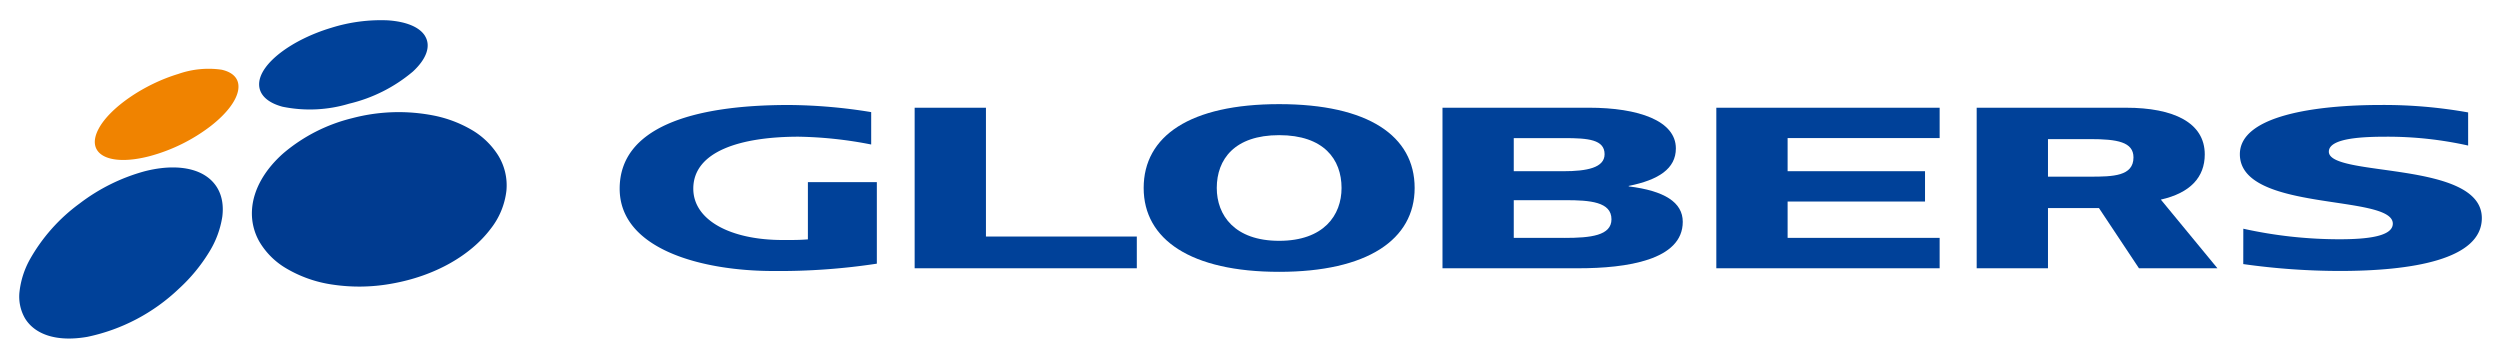 <svg xmlns="http://www.w3.org/2000/svg" xmlns:xlink="http://www.w3.org/1999/xlink" width="400" height="58" viewBox="0 0 400 58">
  <defs>
    <clipPath id="clip-path">
      <rect id="長方形_4" data-name="長方形 4" width="400" height="58" transform="translate(546 -180.279)" fill="none"/>
    </clipPath>
    <clipPath id="clip-path-2">
      <rect id="長方形_3" data-name="長方形 3" width="394" height="50.945" fill="none"/>
    </clipPath>
  </defs>
  <g id="logo" transform="translate(-546 180.279)" clip-path="url(#clip-path)">
    <g id="グループ_2" data-name="グループ 2" transform="translate(549.091 -177.058)">
      <g id="グループ_1" data-name="グループ 1" clip-path="url(#clip-path-2)">
        <path id="パス_34" data-name="パス 34" d="M196.244,13.043c-14.248,0-21.678,5.09-21.678,13.415,0,8.25,7.554,13.417,21.678,13.417s21.678-5.168,21.678-13.417c0-8.326-7.429-13.415-21.678-13.415m0,21.869c-7.141,0-9.982-4.1-9.982-8.454,0-4.586,2.841-8.452,9.982-8.452s9.983,3.867,9.983,8.452c0,4.358-2.842,8.454-9.983,8.454" transform="translate(5.33 0.398)" fill="#004199"/>
        <path id="パス_35" data-name="パス 35" d="M123.327,34.678c-1.53.117-2.517.1-4.049.1-8.341,0-14.287-3.172-14.287-8.215,0-5.993,7.606-8.314,16.863-8.314a65.118,65.118,0,0,1,11.6,1.249V14.316a84.176,84.176,0,0,0-13.2-1.139c-15.7,0-27.043,3.715-27.043,13.389,0,9.717,13.185,13.173,24.59,13.173a103.567,103.567,0,0,0,16.558-1.175V25.518H123.327Z" transform="translate(2.845 0.401)" fill="#004199"/>
        <path id="パス_36" data-name="パス 36" d="M150.417,13.6H139.01V39.286h35.546V34.208H150.418Z" transform="translate(4.243 0.415)" fill="#004199"/>
        <path id="パス_37" data-name="パス 37" d="M250.759,26.186v-.075c4.777-.956,7.544-2.759,7.544-6,0-4.418-5.951-6.513-13.923-6.513H220.962V39.287h21.76c7.668,0,16.684-1.29,16.684-7.431,0-3.131-2.946-4.97-8.647-5.669m-18.394-7.727h8.076c3.8,0,6.456.223,6.456,2.575,0,2.171-2.837,2.723-6.576,2.723h-7.956ZM240.5,34.428h-8.134V28.393h8.26c3.924,0,7.374.258,7.374,3.055,0,2.613-3.325,2.981-7.5,2.981" transform="translate(6.745 0.415)" fill="#004199"/>
        <path id="パス_38" data-name="パス 38" d="M263.477,39.286h35.731V34.428H274.884V28.613H296.87V23.756H274.884v-5.3h24.325V13.6H263.477Z" transform="translate(8.043 0.415)" fill="#004199"/>
        <path id="パス_39" data-name="パス 39" d="M340.393,21.072c0-5.094-4.984-7.472-12.592-7.472H303.9V39.286h11.408V29.654h8.157l6.4,9.632H342.42L333.366,28.3c4.713-1.064,7.027-3.583,7.027-7.232m-25.085,3.559V18.62h6.733c4.354,0,6.946.455,6.946,2.929,0,3.006-3.266,3.081-6.946,3.081Z" transform="translate(9.278 0.415)" fill="#004199"/>
        <path id="パス_40" data-name="パス 40" d="M359,20.641c0-2.248,5.788-2.394,9.271-2.394a59.251,59.251,0,0,1,13.016,1.416v-5.3a76.84,76.84,0,0,0-13.976-1.192c-10.384,0-22.548,1.69-22.548,7.874,0,9.347,24.471,6.33,24.471,11.112,0,2.062-4.153,2.5-8.527,2.5a71.067,71.067,0,0,1-15.392-1.688l-.008,5.66a111.686,111.686,0,0,0,15.4,1.1c11.5,0,22.771-1.8,22.771-8.462C383.477,22,359,24.8,359,20.641" transform="translate(10.524 0.404)" fill="#004199"/>
        <path id="パス_41" data-name="パス 41" d="M34.685,10.808c-.228,1.8-1.884,3.945-4.444,5.929a28,28,0,0,1-9.7,4.785c-3.467.911-6.118.777-7.574-.119-1.366-.839-1.646-2.333-.647-4.224,1.8-3.426,7.351-7.174,12.763-8.8A14.669,14.669,0,0,1,32,7.7c1.822.4,2.891,1.441,2.683,3.109" transform="translate(0.356 0.23)" fill="#f08300"/>
        <path id="パス_42" data-name="パス 42" d="M63.775,2.558c.989,1.616.228,3.681-1.936,5.686a24.59,24.59,0,0,1-10.223,5.146,21.726,21.726,0,0,1-10.635.483c-2.455-.656-3.841-1.983-3.743-3.765C37.42,6.914,42.476,3.144,48.76,1.25a26.543,26.543,0,0,1,9.051-1.2c2.8.185,5.05,1.006,5.964,2.5" transform="translate(1.136 -0.018)" fill="#004199"/>
        <path id="パス_43" data-name="パス 43" d="M20.037,23.484c3.684-.942,6.854-.771,9.071.337,2.393,1.207,3.776,3.557,3.354,6.922a15.048,15.048,0,0,1-2.115,5.684,27.011,27.011,0,0,1-4.838,5.854,30.168,30.168,0,0,1-14.63,7.693c-4.993.873-8.455-.415-10-2.981a6.973,6.973,0,0,1-.858-4.3A13.785,13.785,0,0,1,1.654,37.62a28.207,28.207,0,0,1,7.975-8.978,30.29,30.29,0,0,1,10.407-5.158" transform="translate(0.017 0.698)" fill="#004199"/>
        <path id="パス_44" data-name="パス 44" d="M52.193,15.246a29.1,29.1,0,0,1,13.148-.385,19.59,19.59,0,0,1,5.819,2.2,12.336,12.336,0,0,1,4.327,4.106,9.126,9.126,0,0,1,1.347,5.693,12.069,12.069,0,0,1-2.57,6.16c-3.156,4.154-8.823,7.495-15.831,8.719a28.952,28.952,0,0,1-9.59.118,20.148,20.148,0,0,1-7.266-2.587,12.063,12.063,0,0,1-4.259-4.24,9.131,9.131,0,0,1-1.193-5.078c.193-3.361,2.146-6.558,5.055-9.113a26.9,26.9,0,0,1,11.015-5.593" transform="translate(1.102 0.432)" fill="#003b90"/>
      </g>
    </g>
  </g>
</svg>
